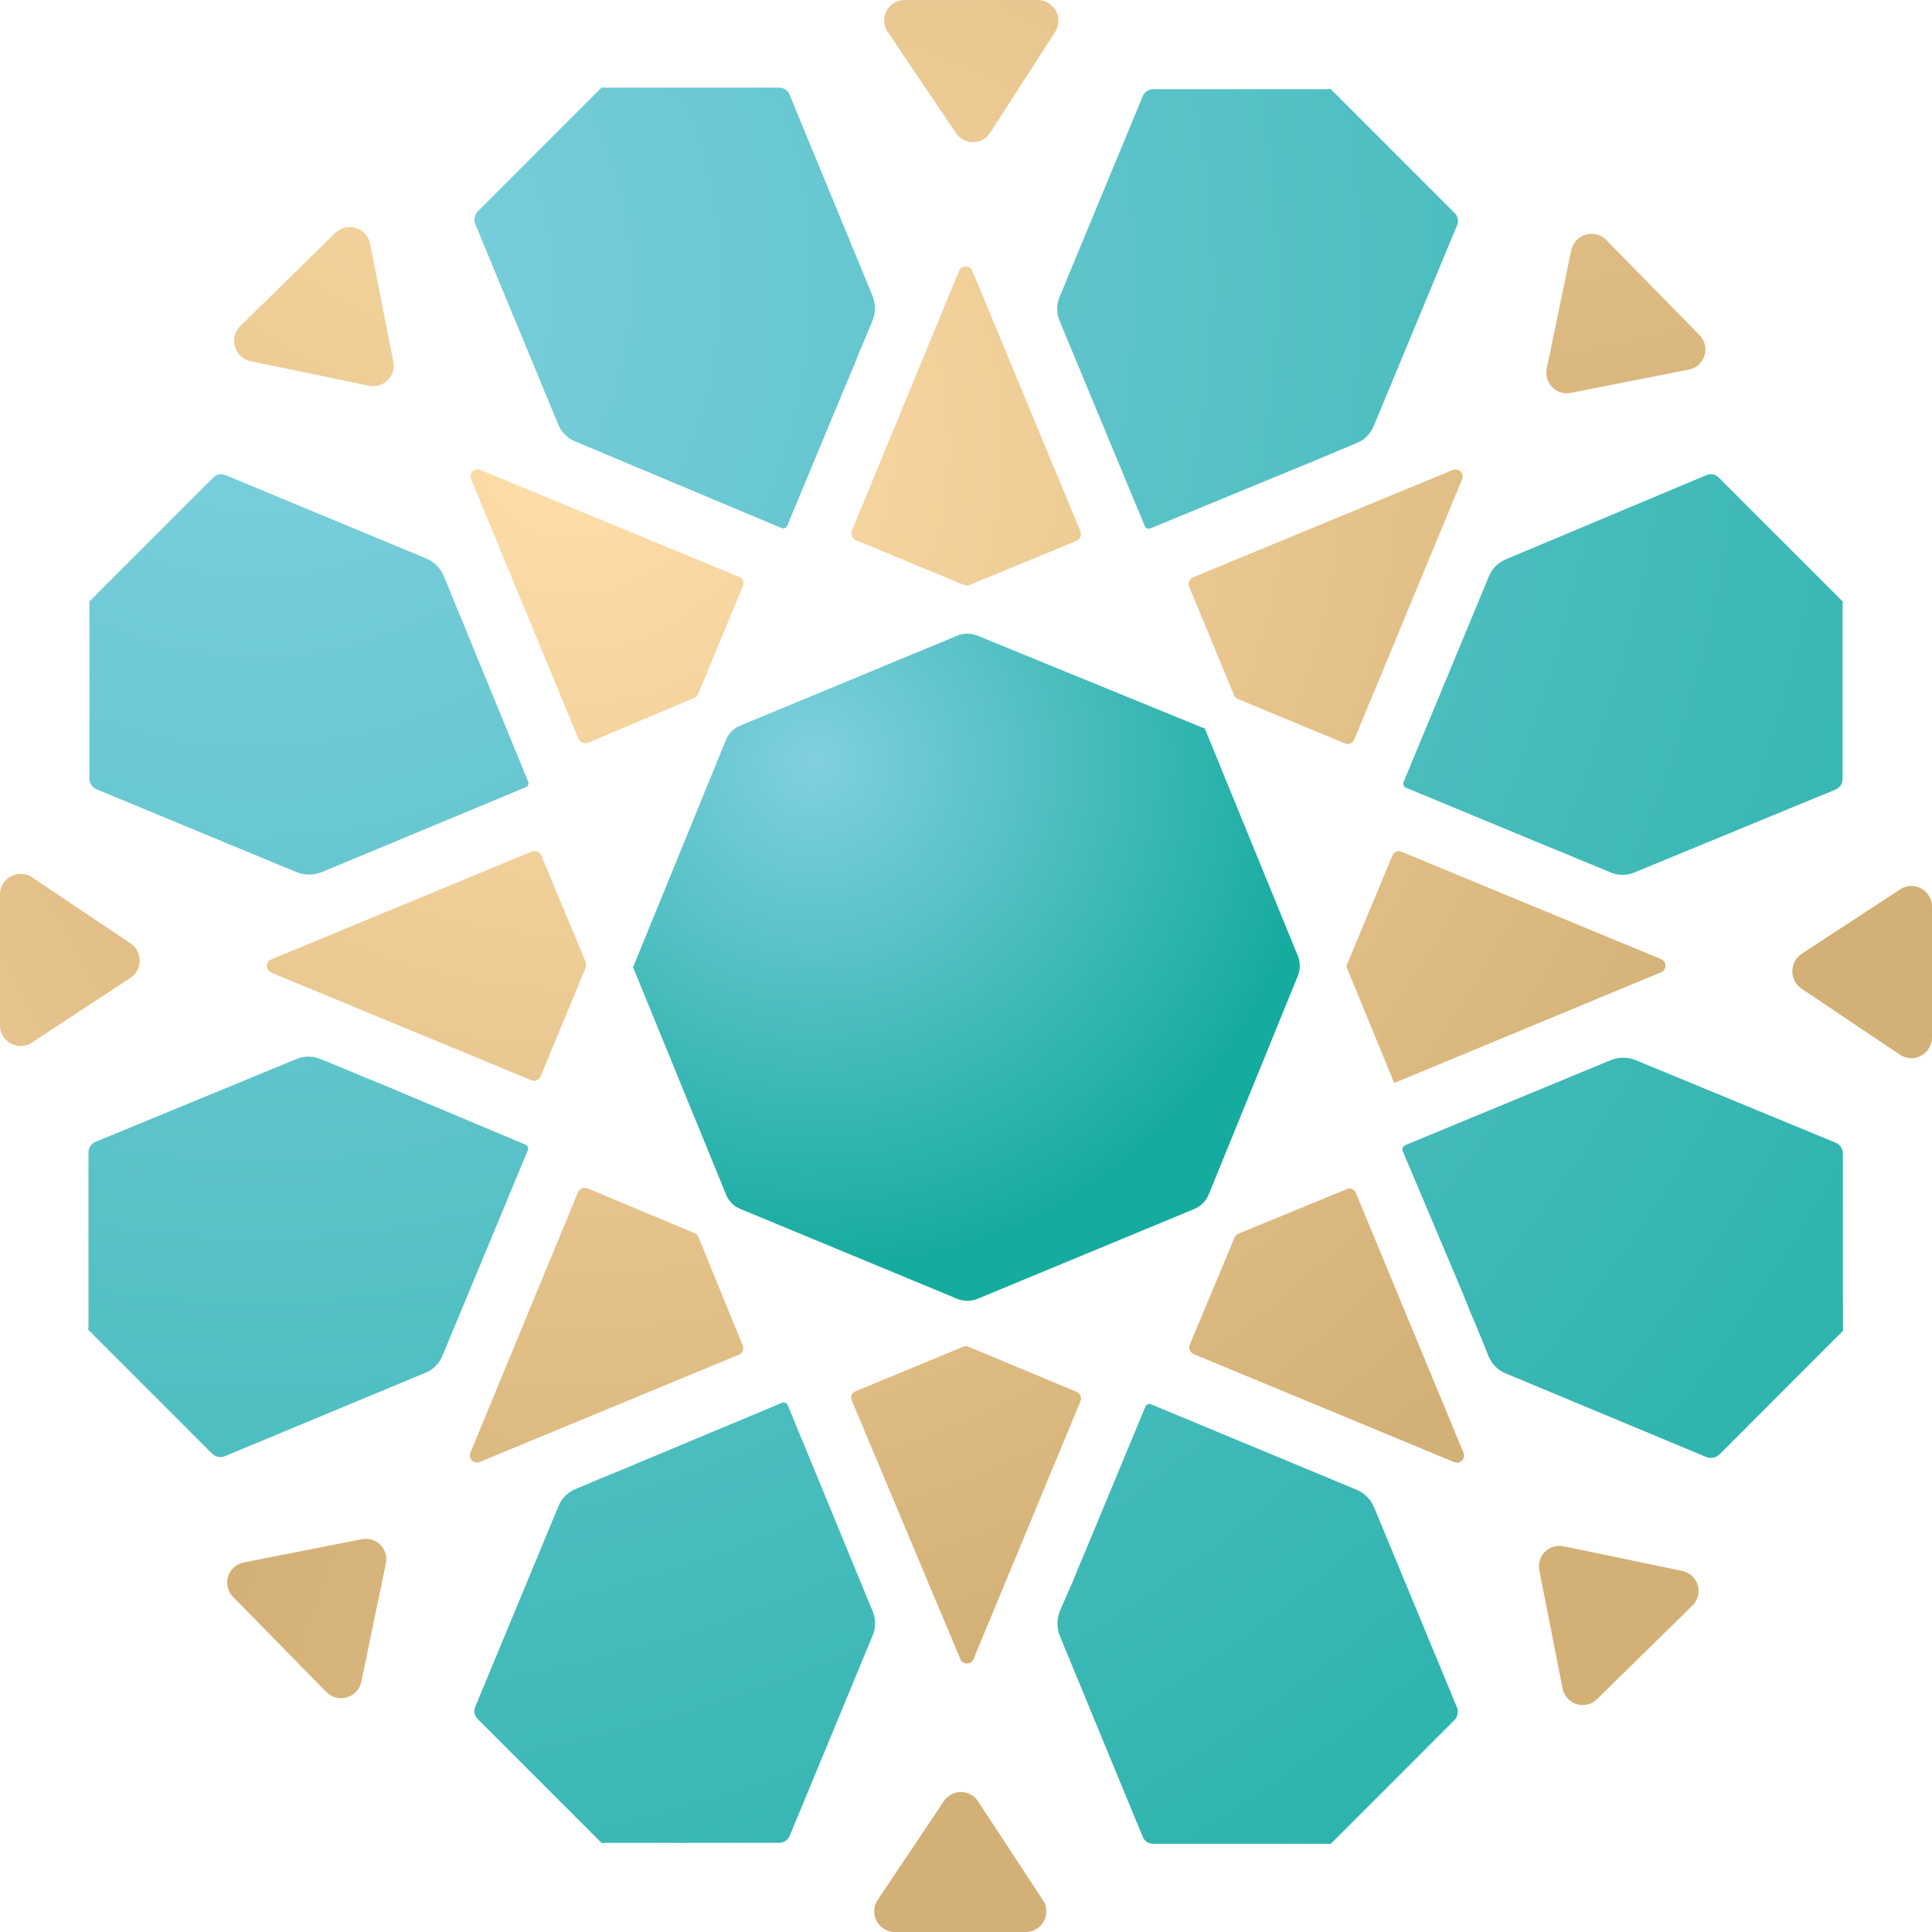 <svg width="120" height="120" viewBox="0 0 120 120" fill="none" xmlns="http://www.w3.org/2000/svg">
<path d="M80.314 29.165L81.544 28.665L82.178 28.396L84.234 27.531C84.481 27.437 84.706 27.292 84.894 27.107C85.083 26.922 85.231 26.7 85.33 26.454L90.5 13.997C90.558 13.869 90.574 13.726 90.546 13.588C90.519 13.45 90.449 13.324 90.346 13.228L82.659 5.538C82.628 5.526 82.595 5.519 82.562 5.519C82.529 5.519 82.497 5.526 82.466 5.538H71.627C71.487 5.539 71.35 5.582 71.234 5.661C71.117 5.739 71.027 5.851 70.974 5.981L65.823 18.419C65.717 18.661 65.663 18.923 65.663 19.188C65.663 19.452 65.717 19.714 65.823 19.957L71.108 32.683C71.138 32.746 71.19 32.795 71.254 32.82C71.319 32.845 71.39 32.844 71.454 32.818L80.314 29.165Z" fill="url(#paint0_radial_11_3741)"/>
<path d="M52.562 23.84L53.081 22.61L53.331 21.975L54.196 19.918C54.389 19.424 54.389 18.875 54.196 18.38L49.045 5.885C48.995 5.753 48.905 5.64 48.788 5.561C48.671 5.482 48.533 5.441 48.392 5.442H37.553C37.49 5.424 37.423 5.424 37.361 5.442L29.673 13.132C29.576 13.235 29.509 13.364 29.482 13.504C29.455 13.643 29.468 13.788 29.52 13.92L34.67 26.358C34.769 26.604 34.917 26.826 35.106 27.011C35.294 27.196 35.519 27.34 35.766 27.435L48.546 32.798C48.61 32.825 48.681 32.825 48.746 32.8C48.81 32.775 48.862 32.727 48.892 32.664L52.562 23.84Z" fill="url(#paint1_radial_11_3741)"/>
<path d="M29.174 39.7L28.674 38.47L28.405 37.835L27.559 35.759C27.345 35.273 26.953 34.888 26.464 34.682L14.01 29.511C13.882 29.456 13.739 29.441 13.602 29.469C13.465 29.496 13.339 29.565 13.242 29.665L5.554 37.355C5.536 37.411 5.536 37.471 5.554 37.528V48.37C5.555 48.511 5.598 48.648 5.676 48.764C5.755 48.88 5.866 48.971 5.996 49.024L18.43 54.176C18.925 54.369 19.474 54.369 19.968 54.176L32.671 48.889C32.734 48.86 32.783 48.808 32.808 48.743C32.833 48.679 32.832 48.607 32.806 48.543L29.174 39.7Z" fill="url(#paint2_radial_11_3741)"/>
<path d="M23.85 67.402L22.62 66.903L21.986 66.633L19.929 65.787C19.687 65.682 19.425 65.627 19.161 65.627C18.896 65.627 18.634 65.682 18.392 65.787L5.938 70.92C5.808 70.974 5.697 71.064 5.618 71.18C5.54 71.296 5.497 71.433 5.496 71.574V82.436C5.484 82.463 5.478 82.492 5.478 82.522C5.478 82.552 5.484 82.582 5.496 82.609L13.184 90.299C13.285 90.393 13.411 90.457 13.546 90.484C13.682 90.511 13.823 90.5 13.953 90.452L26.387 85.281C26.634 85.186 26.858 85.042 27.047 84.857C27.235 84.672 27.384 84.45 27.482 84.204L32.787 71.439C32.812 71.373 32.81 71.3 32.781 71.235C32.752 71.17 32.699 71.119 32.633 71.093L23.85 67.402Z" fill="url(#paint3_radial_11_3741)"/>
<path d="M39.705 90.837L38.475 91.356L37.841 91.606L35.785 92.471C35.538 92.565 35.313 92.71 35.125 92.895C34.936 93.08 34.788 93.302 34.689 93.547L29.52 106.005C29.462 106.133 29.445 106.276 29.473 106.414C29.5 106.552 29.57 106.678 29.673 106.774L37.361 114.463C37.391 114.477 37.423 114.484 37.457 114.484C37.49 114.484 37.523 114.477 37.553 114.463H48.392C48.53 114.462 48.664 114.421 48.78 114.346C48.895 114.271 48.987 114.165 49.045 114.04L54.196 101.602C54.302 101.36 54.356 101.098 54.356 100.833C54.356 100.569 54.302 100.307 54.196 100.064L48.93 87.28C48.904 87.214 48.853 87.161 48.789 87.132C48.724 87.103 48.651 87.101 48.584 87.126L39.705 90.837Z" fill="url(#paint4_radial_11_3741)"/>
<path d="M67.457 96.239L66.938 97.469L66.688 98.103L65.823 100.084C65.632 100.572 65.632 101.114 65.823 101.602L70.974 114.079C71.025 114.21 71.115 114.323 71.231 114.402C71.348 114.481 71.486 114.523 71.627 114.521H82.466C82.529 114.539 82.596 114.539 82.659 114.521L90.346 106.831C90.438 106.729 90.501 106.603 90.528 106.468C90.555 106.333 90.545 106.193 90.5 106.062L85.349 93.624C85.142 93.129 84.749 92.735 84.254 92.528L71.493 87.222C71.429 87.196 71.357 87.195 71.293 87.221C71.228 87.246 71.176 87.294 71.147 87.357L67.457 96.239Z" fill="url(#paint5_radial_11_3741)"/>
<path d="M90.846 80.302L91.345 81.551L91.614 82.167L92.46 84.243C92.559 84.488 92.707 84.71 92.895 84.895C93.084 85.081 93.308 85.225 93.555 85.319L106.009 90.51C106.139 90.556 106.279 90.566 106.414 90.538C106.55 90.511 106.675 90.448 106.778 90.356L114.465 82.666C114.483 82.604 114.483 82.537 114.465 82.474V71.651C114.465 71.508 114.424 71.368 114.345 71.248C114.266 71.128 114.154 71.034 114.023 70.978L101.589 65.845C101.096 65.644 100.544 65.644 100.051 65.845L87.271 71.132C87.208 71.161 87.157 71.213 87.129 71.276C87.101 71.34 87.097 71.411 87.117 71.478L90.846 80.302Z" fill="url(#paint6_radial_11_3741)"/>
<path d="M96.092 52.561L97.322 53.061L97.957 53.33L100.013 54.176C100.255 54.282 100.517 54.336 100.782 54.336C101.046 54.336 101.308 54.282 101.55 54.176L114.004 49.043C114.134 48.99 114.245 48.9 114.324 48.783C114.402 48.667 114.445 48.53 114.446 48.389V37.528C114.458 37.501 114.464 37.471 114.464 37.441C114.464 37.411 114.458 37.382 114.446 37.355L106.759 29.665C106.663 29.562 106.537 29.492 106.399 29.464C106.261 29.437 106.118 29.453 105.99 29.511L93.575 34.721C93.328 34.815 93.103 34.96 92.915 35.145C92.726 35.33 92.578 35.552 92.479 35.797L87.175 48.582C87.15 48.648 87.152 48.721 87.181 48.786C87.21 48.851 87.263 48.902 87.329 48.928L96.092 52.561Z" fill="url(#paint7_radial_11_3741)"/>
<path d="M66.88 33.587L60.211 36.336C60.106 36.374 59.99 36.374 59.885 36.336L53.158 33.548C53.051 33.502 52.966 33.416 52.92 33.309C52.874 33.202 52.87 33.081 52.908 32.972L59.577 16.804C59.612 16.726 59.669 16.66 59.74 16.613C59.812 16.567 59.895 16.542 59.981 16.542C60.066 16.542 60.15 16.567 60.221 16.613C60.293 16.66 60.35 16.726 60.384 16.804L67.111 33.01C67.151 33.118 67.15 33.236 67.107 33.343C67.064 33.45 66.984 33.537 66.88 33.587Z" fill="url(#paint8_radial_11_3741)"/>
<path d="M90.826 29.742L84.119 45.929C84.098 45.983 84.066 46.033 84.026 46.075C83.985 46.117 83.937 46.151 83.883 46.174C83.829 46.197 83.772 46.21 83.713 46.21C83.655 46.211 83.597 46.2 83.543 46.179L76.874 43.41C76.769 43.358 76.687 43.269 76.643 43.16L73.856 36.432C73.818 36.322 73.822 36.201 73.868 36.094C73.915 35.987 74 35.902 74.106 35.855L90.25 29.184C90.329 29.154 90.414 29.147 90.497 29.164C90.579 29.18 90.655 29.22 90.716 29.279C90.777 29.338 90.819 29.412 90.839 29.494C90.858 29.576 90.854 29.662 90.826 29.742Z" fill="url(#paint9_radial_11_3741)"/>
<path d="M103.184 59.578C103.262 59.613 103.328 59.669 103.374 59.741C103.421 59.813 103.445 59.896 103.445 59.982C103.445 60.067 103.421 60.151 103.374 60.222C103.328 60.294 103.262 60.351 103.184 60.385L86.598 67.268L83.619 60.02L86.483 53.138C86.504 53.083 86.536 53.034 86.577 52.992C86.618 52.951 86.667 52.918 86.721 52.896C86.775 52.875 86.833 52.864 86.891 52.866C86.95 52.868 87.007 52.882 87.059 52.907L103.184 59.578Z" fill="url(#paint10_radial_11_3741)"/>
<path d="M90.327 90.817L74.145 84.108C74.038 84.061 73.953 83.976 73.907 83.869C73.86 83.762 73.856 83.641 73.895 83.531L76.682 76.861C76.726 76.757 76.809 76.675 76.912 76.63L83.639 73.862C83.692 73.837 83.749 73.823 83.807 73.821C83.865 73.819 83.923 73.829 83.978 73.851C84.032 73.873 84.081 73.905 84.122 73.947C84.163 73.988 84.195 74.038 84.215 74.092L90.903 90.241C90.936 90.321 90.945 90.41 90.928 90.495C90.911 90.581 90.868 90.659 90.807 90.721C90.745 90.783 90.667 90.825 90.582 90.842C90.496 90.859 90.407 90.85 90.327 90.817Z" fill="url(#paint11_radial_11_3741)"/>
<path d="M67.111 87.03L60.461 103.063C60.426 103.141 60.37 103.208 60.298 103.254C60.227 103.3 60.143 103.325 60.058 103.325C59.972 103.325 59.889 103.3 59.817 103.254C59.745 103.208 59.689 103.141 59.654 103.063L52.908 86.992C52.883 86.939 52.869 86.882 52.867 86.824C52.866 86.765 52.876 86.707 52.898 86.653C52.919 86.599 52.952 86.55 52.993 86.509C53.035 86.468 53.084 86.436 53.139 86.415L59.827 83.647C59.933 83.609 60.048 83.609 60.154 83.647L66.88 86.454C66.987 86.5 67.071 86.587 67.114 86.695C67.157 86.803 67.156 86.923 67.111 87.03Z" fill="url(#paint12_radial_11_3741)"/>
<path d="M45.932 84.127L29.769 90.817C29.69 90.845 29.604 90.849 29.522 90.83C29.44 90.81 29.365 90.768 29.307 90.707C29.248 90.647 29.208 90.57 29.191 90.488C29.174 90.405 29.182 90.319 29.212 90.241L35.9 74.054C35.947 73.947 36.032 73.862 36.139 73.816C36.246 73.769 36.367 73.765 36.477 73.804L43.145 76.591C43.198 76.611 43.246 76.641 43.286 76.681C43.326 76.721 43.357 76.769 43.376 76.822L46.124 83.551C46.172 83.653 46.179 83.77 46.143 83.877C46.107 83.985 46.032 84.074 45.932 84.127Z" fill="url(#paint13_radial_11_3741)"/>
<path d="M36.361 60.136L33.575 66.864C33.528 66.971 33.442 67.055 33.334 67.098C33.226 67.141 33.105 67.14 32.998 67.095L16.835 60.405C16.757 60.37 16.691 60.313 16.645 60.242C16.598 60.17 16.574 60.086 16.574 60.001C16.574 59.916 16.598 59.832 16.645 59.76C16.691 59.689 16.757 59.632 16.835 59.597L33.036 52.888C33.144 52.848 33.263 52.849 33.369 52.892C33.476 52.934 33.563 53.015 33.613 53.119L36.361 59.713C36.39 59.779 36.404 59.851 36.404 59.924C36.404 59.997 36.39 60.069 36.361 60.136Z" fill="url(#paint14_radial_11_3741)"/>
<path d="M46.124 36.451L43.357 43.122C43.333 43.176 43.299 43.224 43.256 43.264C43.213 43.303 43.162 43.334 43.107 43.353L36.515 46.14C36.407 46.18 36.289 46.179 36.182 46.136C36.075 46.094 35.989 46.013 35.938 45.91L29.25 29.742C29.223 29.662 29.218 29.576 29.238 29.494C29.258 29.412 29.3 29.338 29.361 29.279C29.421 29.22 29.497 29.18 29.58 29.164C29.663 29.147 29.748 29.154 29.827 29.184L46.009 35.874C46.095 35.94 46.155 36.035 46.176 36.141C46.197 36.247 46.179 36.358 46.124 36.451Z" fill="url(#paint15_radial_11_3741)"/>
<path d="M80.602 60.635C80.688 60.432 80.733 60.213 80.733 59.991C80.733 59.77 80.688 59.551 80.602 59.347L74.837 45.256L60.73 39.489C60.526 39.402 60.308 39.358 60.086 39.358C59.865 39.358 59.646 39.402 59.443 39.489L45.99 45.064C45.785 45.145 45.6 45.267 45.445 45.422C45.289 45.578 45.167 45.763 45.086 45.967L39.321 60.078L45.086 74.169C45.163 74.378 45.283 74.568 45.439 74.727C45.595 74.886 45.782 75.011 45.99 75.092L59.443 80.667C59.646 80.753 59.865 80.798 60.086 80.798C60.308 80.798 60.526 80.753 60.73 80.667L74.183 75.092C74.594 74.916 74.919 74.584 75.086 74.169L80.602 60.635Z" fill="url(#paint16_radial_11_3741)"/>
<path d="M99.782 14.92L105.548 20.803C105.713 20.965 105.831 21.17 105.889 21.394C105.946 21.619 105.941 21.855 105.874 22.077C105.806 22.299 105.679 22.498 105.507 22.653C105.334 22.808 105.122 22.913 104.894 22.956L97.572 24.398C97.364 24.441 97.149 24.432 96.945 24.371C96.742 24.31 96.557 24.198 96.408 24.047C96.259 23.896 96.15 23.71 96.092 23.506C96.033 23.302 96.027 23.086 96.073 22.879L97.591 15.554C97.638 15.324 97.747 15.111 97.906 14.938C98.066 14.766 98.269 14.64 98.495 14.574C98.721 14.509 98.96 14.507 99.187 14.568C99.414 14.629 99.62 14.75 99.782 14.92Z" fill="url(#paint17_radial_11_3741)"/>
<path d="M120 56.233V64.499C119.989 64.719 119.922 64.933 119.806 65.119C119.689 65.306 119.527 65.459 119.334 65.565C119.142 65.671 118.925 65.726 118.705 65.725C118.485 65.723 118.269 65.665 118.078 65.557L111.89 61.404C111.715 61.284 111.573 61.123 111.474 60.936C111.376 60.748 111.324 60.54 111.324 60.328C111.324 60.116 111.376 59.907 111.474 59.72C111.573 59.532 111.715 59.371 111.89 59.251L118.155 55.156C118.345 55.065 118.554 55.021 118.765 55.029C118.976 55.037 119.182 55.097 119.364 55.204C119.546 55.31 119.699 55.459 119.81 55.639C119.921 55.818 119.986 56.022 120 56.233Z" fill="url(#paint18_radial_11_3741)"/>
<path d="M105.086 99.757L99.206 105.524C99.043 105.69 98.839 105.808 98.614 105.865C98.389 105.923 98.153 105.917 97.931 105.85C97.709 105.783 97.51 105.656 97.355 105.483C97.201 105.31 97.096 105.098 97.053 104.87L95.612 97.546C95.568 97.338 95.577 97.123 95.638 96.919C95.7 96.716 95.811 96.531 95.962 96.382C96.113 96.233 96.299 96.124 96.503 96.065C96.707 96.007 96.923 96 97.13 96.046L104.452 97.565C104.687 97.606 104.905 97.711 105.082 97.87C105.259 98.029 105.388 98.234 105.454 98.463C105.521 98.691 105.521 98.934 105.456 99.162C105.391 99.391 105.263 99.597 105.086 99.757Z" fill="url(#paint19_radial_11_3741)"/>
<path d="M63.786 120H55.522C55.303 119.989 55.089 119.922 54.903 119.806C54.716 119.689 54.563 119.527 54.457 119.334C54.351 119.141 54.296 118.925 54.297 118.705C54.299 118.485 54.356 118.269 54.465 118.078L58.616 111.887C58.731 111.709 58.889 111.562 59.075 111.46C59.262 111.358 59.471 111.305 59.683 111.305C59.895 111.305 60.104 111.358 60.291 111.46C60.477 111.562 60.635 111.709 60.749 111.887L64.862 118.154C64.954 118.344 64.998 118.554 64.99 118.765C64.981 118.976 64.921 119.181 64.815 119.364C64.709 119.546 64.559 119.699 64.38 119.81C64.201 119.921 63.997 119.986 63.786 120Z" fill="url(#paint20_radial_11_3741)"/>
<path d="M20.256 105.082L14.491 99.199C14.325 99.037 14.207 98.832 14.15 98.608C14.092 98.383 14.098 98.147 14.165 97.924C14.232 97.703 14.359 97.503 14.532 97.348C14.705 97.194 14.916 97.089 15.144 97.046L22.466 95.604C22.674 95.561 22.89 95.57 23.093 95.631C23.296 95.692 23.481 95.803 23.63 95.954C23.779 96.106 23.888 96.292 23.947 96.496C24.006 96.7 24.012 96.916 23.965 97.123L22.447 104.447C22.4 104.678 22.291 104.891 22.132 105.064C21.973 105.236 21.769 105.362 21.544 105.427C21.318 105.493 21.079 105.495 20.852 105.434C20.625 105.373 20.419 105.251 20.256 105.082Z" fill="url(#paint21_radial_11_3741)"/>
<path d="M0 63.75V55.502C0.011 55.283 0.078 55.069 0.194 54.883C0.311 54.696 0.473 54.543 0.666 54.437C0.858 54.331 1.075 54.276 1.295 54.277C1.515 54.279 1.731 54.337 1.922 54.445L8.11 58.598C8.285 58.715 8.427 58.874 8.526 59.06C8.625 59.246 8.677 59.454 8.677 59.664C8.677 59.875 8.625 60.083 8.526 60.269C8.427 60.455 8.285 60.614 8.11 60.731L1.845 64.846C1.654 64.938 1.442 64.981 1.23 64.972C1.018 64.963 0.811 64.901 0.629 64.793C0.446 64.684 0.293 64.532 0.183 64.35C0.074 64.168 0.011 63.962 0 63.75Z" fill="url(#paint22_radial_11_3741)"/>
<path d="M14.952 20.226L20.833 14.459C20.999 14.299 21.205 14.187 21.429 14.135C21.654 14.082 21.888 14.091 22.108 14.159C22.328 14.228 22.525 14.354 22.679 14.525C22.834 14.696 22.939 14.906 22.985 15.131L24.427 22.456C24.471 22.664 24.461 22.879 24.4 23.083C24.339 23.286 24.228 23.471 24.077 23.62C23.926 23.769 23.739 23.878 23.535 23.937C23.331 23.995 23.116 24.002 22.909 23.955L15.586 22.437C15.352 22.392 15.135 22.284 14.959 22.123C14.783 21.962 14.655 21.756 14.589 21.526C14.523 21.297 14.522 21.054 14.586 20.825C14.65 20.595 14.777 20.388 14.952 20.226Z" fill="url(#paint23_radial_11_3741)"/>
<path d="M56.252 0.002H64.516C64.736 0.013 64.949 0.079 65.136 0.196C65.322 0.312 65.476 0.475 65.582 0.668C65.688 0.86 65.743 1.077 65.741 1.297C65.74 1.517 65.682 1.733 65.573 1.924L61.499 8.249C61.384 8.428 61.226 8.575 61.04 8.676C60.853 8.778 60.645 8.831 60.432 8.831C60.22 8.831 60.011 8.778 59.825 8.676C59.638 8.575 59.481 8.428 59.366 8.249L55.176 2.04C55.029 1.847 54.94 1.616 54.92 1.375C54.899 1.133 54.949 0.891 55.062 0.676C55.175 0.462 55.348 0.284 55.559 0.165C55.77 0.045 56.01 -0.011 56.252 0.002Z" fill="url(#paint24_radial_11_3741)"/>
<defs>
<radialGradient id="paint0_radial_11_3741" cx="0" cy="0" r="1" gradientUnits="userSpaceOnUse" gradientTransform="translate(15.951 17.534) scale(151.883 151.93)">
<stop stop-color="#81D0E0"/>
<stop offset="1" stop-color="#16AB9F"/>
</radialGradient>
<radialGradient id="paint1_radial_11_3741" cx="0" cy="0" r="1" gradientUnits="userSpaceOnUse" gradientTransform="translate(15.951 17.534) scale(151.883 151.93)">
<stop stop-color="#81D0E0"/>
<stop offset="1" stop-color="#16AB9F"/>
</radialGradient>
<radialGradient id="paint2_radial_11_3741" cx="0" cy="0" r="1" gradientUnits="userSpaceOnUse" gradientTransform="translate(15.951 17.534) scale(151.883 151.93)">
<stop stop-color="#81D0E0"/>
<stop offset="1" stop-color="#16AB9F"/>
</radialGradient>
<radialGradient id="paint3_radial_11_3741" cx="0" cy="0" r="1" gradientUnits="userSpaceOnUse" gradientTransform="translate(15.951 17.534) scale(151.883 151.93)">
<stop stop-color="#81D0E0"/>
<stop offset="1" stop-color="#16AB9F"/>
</radialGradient>
<radialGradient id="paint4_radial_11_3741" cx="0" cy="0" r="1" gradientUnits="userSpaceOnUse" gradientTransform="translate(15.951 17.535) scale(151.883 151.93)">
<stop stop-color="#81D0E0"/>
<stop offset="1" stop-color="#16AB9F"/>
</radialGradient>
<radialGradient id="paint5_radial_11_3741" cx="0" cy="0" r="1" gradientUnits="userSpaceOnUse" gradientTransform="translate(15.951 17.534) scale(151.883 151.93)">
<stop stop-color="#81D0E0"/>
<stop offset="1" stop-color="#16AB9F"/>
</radialGradient>
<radialGradient id="paint6_radial_11_3741" cx="0" cy="0" r="1" gradientUnits="userSpaceOnUse" gradientTransform="translate(15.951 17.535) scale(151.883 151.93)">
<stop stop-color="#81D0E0"/>
<stop offset="1" stop-color="#16AB9F"/>
</radialGradient>
<radialGradient id="paint7_radial_11_3741" cx="0" cy="0" r="1" gradientUnits="userSpaceOnUse" gradientTransform="translate(15.951 17.534) scale(151.884 151.93)">
<stop stop-color="#81D0E0"/>
<stop offset="1" stop-color="#16AB9F"/>
</radialGradient>
<radialGradient id="paint8_radial_11_3741" cx="0" cy="0" r="1" gradientUnits="userSpaceOnUse" gradientTransform="translate(35.823 27.627) scale(79.411 79.435)">
<stop stop-color="#FFDEAA"/>
<stop offset="1" stop-color="#D3B076"/>
</radialGradient>
<radialGradient id="paint9_radial_11_3741" cx="0" cy="0" r="1" gradientUnits="userSpaceOnUse" gradientTransform="translate(36.611 27.742) scale(78.7 78.724)">
<stop stop-color="#FFDEAA"/>
<stop offset="1" stop-color="#D3B076"/>
</radialGradient>
<radialGradient id="paint10_radial_11_3741" cx="0" cy="0" r="1" gradientUnits="userSpaceOnUse" gradientTransform="translate(37.034 27.704) scale(78.757 78.781)">
<stop stop-color="#FFDEAA"/>
<stop offset="1" stop-color="#D3B076"/>
</radialGradient>
<radialGradient id="paint11_radial_11_3741" cx="0" cy="0" r="1" gradientUnits="userSpaceOnUse" gradientTransform="translate(36.611 28.8) scale(78.7 78.724)">
<stop stop-color="#FFDEAA"/>
<stop offset="1" stop-color="#D3B076"/>
</radialGradient>
<radialGradient id="paint12_radial_11_3741" cx="0" cy="0" r="1" gradientUnits="userSpaceOnUse" gradientTransform="translate(35.842 29.723) scale(77.912 77.935)">
<stop stop-color="#FFDEAA"/>
<stop offset="1" stop-color="#D3B076"/>
</radialGradient>
<radialGradient id="paint13_radial_11_3741" cx="0" cy="0" r="1" gradientUnits="userSpaceOnUse" gradientTransform="translate(35.554 28.8) scale(78.7 78.724)">
<stop stop-color="#FFDEAA"/>
<stop offset="1" stop-color="#D3B076"/>
</radialGradient>
<radialGradient id="paint14_radial_11_3741" cx="0" cy="0" r="1" gradientUnits="userSpaceOnUse" gradientTransform="translate(35.381 27.935) scale(79.526 79.55)">
<stop stop-color="#FFDEAA"/>
<stop offset="1" stop-color="#D3B076"/>
</radialGradient>
<radialGradient id="paint15_radial_11_3741" cx="0" cy="0" r="1" gradientUnits="userSpaceOnUse" gradientTransform="translate(35.554 27.742) scale(78.7 78.724)">
<stop stop-color="#FFDEAA"/>
<stop offset="1" stop-color="#D3B076"/>
</radialGradient>
<radialGradient id="paint16_radial_11_3741" cx="0" cy="0" r="1" gradientUnits="userSpaceOnUse" gradientTransform="translate(50.506 47.274) scale(31.538 31.547)">
<stop stop-color="#81D0E0"/>
<stop offset="1" stop-color="#16AB9F"/>
</radialGradient>
<radialGradient id="paint17_radial_11_3741" cx="0" cy="0" r="1" gradientUnits="userSpaceOnUse" gradientTransform="translate(84.119 -56.152) rotate(90) scale(97.313 97.284)">
<stop stop-color="#FFDEAA"/>
<stop offset="1" stop-color="#D3B076"/>
</radialGradient>
<radialGradient id="paint18_radial_11_3741" cx="0" cy="0" r="1" gradientUnits="userSpaceOnUse" gradientTransform="translate(223.318 89.952) rotate(180) scale(106.989 107.022)">
<stop stop-color="#FFDEAA"/>
<stop offset="1" stop-color="#D3B076"/>
</radialGradient>
<radialGradient id="paint19_radial_11_3741" cx="0" cy="0" r="1" gradientUnits="userSpaceOnUse" gradientTransform="translate(12.223 175.443) rotate(-90) scale(97.102 97.073)">
<stop stop-color="#FFDEAA"/>
<stop offset="1" stop-color="#D3B076"/>
</radialGradient>
<radialGradient id="paint20_radial_11_3741" cx="0" cy="0" r="1" gradientUnits="userSpaceOnUse" gradientTransform="translate(40.705 -6.227) scale(109.41 109.444)">
<stop stop-color="#FFDEAA"/>
<stop offset="1" stop-color="#D3B076"/>
</radialGradient>
<radialGradient id="paint21_radial_11_3741" cx="0" cy="0" r="1" gradientUnits="userSpaceOnUse" gradientTransform="translate(105.701 130.247) rotate(90) scale(96.852 96.822)">
<stop stop-color="#FFDEAA"/>
<stop offset="1" stop-color="#D3B076"/>
</radialGradient>
<radialGradient id="paint22_radial_11_3741" cx="0" cy="0" r="1" gradientUnits="userSpaceOnUse" gradientTransform="translate(-50.91 88.395) rotate(180) scale(98.418 98.448)">
<stop stop-color="#FFDEAA"/>
<stop offset="1" stop-color="#D3B076"/>
</radialGradient>
<radialGradient id="paint23_radial_11_3741" cx="0" cy="0" r="1" gradientUnits="userSpaceOnUse" gradientTransform="translate(36.976 -9.764) rotate(-90) scale(96.929 96.899)">
<stop stop-color="#FFDEAA"/>
<stop offset="1" stop-color="#D3B076"/>
</radialGradient>
<radialGradient id="paint24_radial_11_3741" cx="0" cy="0" r="1" gradientUnits="userSpaceOnUse" gradientTransform="translate(40.916 45.89) scale(98.456 98.486)">
<stop stop-color="#FFDEAA"/>
<stop offset="1" stop-color="#D3B076"/>
</radialGradient>
</defs>
</svg>
